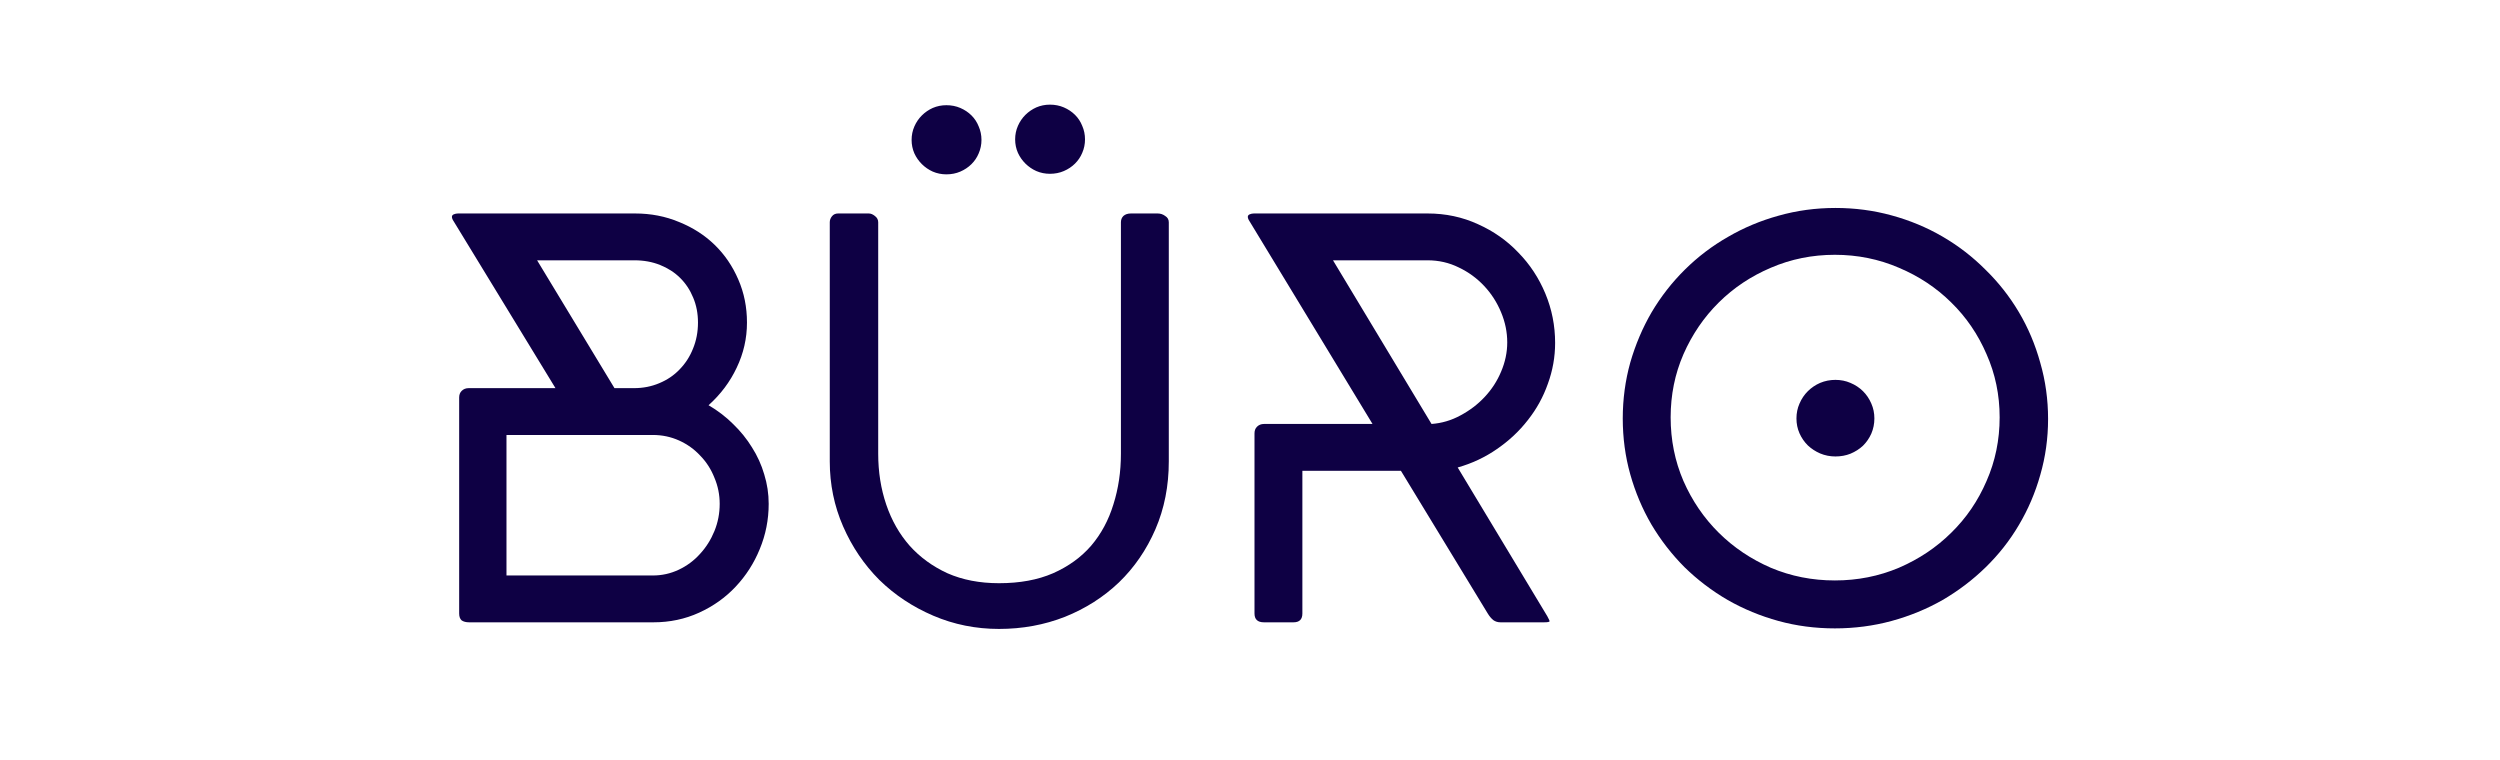 <?xml version="1.0" encoding="UTF-8"?> <svg xmlns="http://www.w3.org/2000/svg" width="260" height="79" viewBox="0 0 260 79" fill="none"><path d="M47.753 41.341C47.753 41.054 47.84 40.825 48.013 40.653C48.206 40.462 48.447 40.367 48.737 40.367H57.769L47.174 23.003C47.058 22.831 47 22.678 47 22.545C47 22.43 47.068 22.344 47.203 22.287C47.338 22.23 47.483 22.201 47.637 22.201H66.048C67.688 22.201 69.213 22.497 70.622 23.089C72.05 23.662 73.285 24.455 74.327 25.467C75.369 26.48 76.189 27.683 76.787 29.078C77.386 30.453 77.685 31.943 77.685 33.547C77.685 35.19 77.328 36.756 76.614 38.246C75.919 39.717 74.945 41.016 73.69 42.143C74.636 42.697 75.485 43.346 76.237 44.092C77.009 44.836 77.666 45.648 78.206 46.527C78.766 47.406 79.19 48.342 79.48 49.335C79.788 50.328 79.943 51.35 79.943 52.401C79.943 54.043 79.634 55.61 79.016 57.1C78.418 58.571 77.579 59.879 76.498 61.025C75.437 62.152 74.172 63.05 72.706 63.718C71.239 64.387 69.657 64.721 67.958 64.721H48.795C48.467 64.721 48.206 64.654 48.013 64.521C47.84 64.368 47.753 64.129 47.753 63.804V41.341ZM52.674 45.237V59.85H67.9C68.846 59.85 69.743 59.65 70.593 59.249C71.442 58.847 72.175 58.303 72.793 57.615C73.43 56.928 73.931 56.135 74.298 55.237C74.665 54.34 74.848 53.394 74.848 52.401C74.848 51.446 74.665 50.538 74.298 49.679C73.951 48.8 73.459 48.036 72.822 47.386C72.204 46.718 71.471 46.193 70.622 45.811C69.772 45.429 68.865 45.237 67.9 45.237H52.674ZM55.858 27.072L63.906 40.367H65.932C66.878 40.367 67.756 40.195 68.566 39.851C69.396 39.507 70.1 39.029 70.68 38.418C71.278 37.807 71.741 37.091 72.069 36.269C72.416 35.429 72.59 34.522 72.59 33.547C72.59 32.611 72.426 31.752 72.098 30.969C71.77 30.166 71.316 29.479 70.737 28.906C70.158 28.333 69.464 27.884 68.653 27.559C67.843 27.234 66.955 27.072 65.99 27.072H55.858Z" fill="#0E0044"></path><path d="M91.333 47.186C91.333 49.077 91.613 50.844 92.172 52.487C92.732 54.129 93.543 55.552 94.604 56.756C95.685 57.959 96.997 58.914 98.541 59.621C100.104 60.309 101.889 60.653 103.896 60.653C106.058 60.653 107.93 60.309 109.512 59.621C111.114 58.914 112.436 57.959 113.478 56.756C114.52 55.533 115.292 54.101 115.794 52.458C116.315 50.815 116.576 49.058 116.576 47.186V23.118C116.576 22.851 116.662 22.631 116.836 22.459C117.029 22.287 117.29 22.201 117.618 22.201H120.397C120.686 22.201 120.947 22.287 121.178 22.459C121.429 22.612 121.555 22.831 121.555 23.118V47.988C121.555 50.548 121.091 52.897 120.165 55.037C119.239 57.176 117.975 59.019 116.373 60.567C114.771 62.095 112.899 63.289 110.757 64.148C108.615 64.989 106.328 65.409 103.896 65.409C101.484 65.409 99.207 64.95 97.065 64.034C94.922 63.117 93.05 61.875 91.449 60.309C89.866 58.723 88.612 56.87 87.686 54.75C86.759 52.63 86.296 50.376 86.296 47.988V23.118C86.296 22.889 86.373 22.678 86.528 22.488C86.682 22.297 86.894 22.201 87.164 22.201H90.349C90.561 22.201 90.773 22.287 90.986 22.459C91.217 22.631 91.333 22.851 91.333 23.118V47.186ZM94.807 14.551C94.807 14.054 94.903 13.586 95.096 13.147C95.289 12.707 95.55 12.325 95.878 12.001C96.206 11.676 96.582 11.418 97.007 11.227C97.451 11.036 97.923 10.941 98.425 10.941C98.946 10.941 99.429 11.036 99.873 11.227C100.316 11.418 100.702 11.676 101.031 12.001C101.359 12.325 101.609 12.707 101.783 13.147C101.976 13.586 102.073 14.054 102.073 14.551C102.073 15.047 101.976 15.515 101.783 15.955C101.609 16.375 101.359 16.747 101.031 17.072C100.702 17.397 100.316 17.655 99.873 17.846C99.429 18.037 98.946 18.132 98.425 18.132C97.923 18.132 97.451 18.037 97.007 17.846C96.582 17.655 96.206 17.397 95.878 17.072C95.55 16.747 95.289 16.375 95.096 15.955C94.903 15.515 94.807 15.047 94.807 14.551ZM105.575 14.493C105.575 13.997 105.672 13.529 105.865 13.089C106.058 12.65 106.318 12.268 106.646 11.943C106.975 11.619 107.351 11.361 107.775 11.17C108.219 10.979 108.692 10.883 109.194 10.883C109.715 10.883 110.197 10.979 110.641 11.17C111.085 11.361 111.471 11.619 111.799 11.943C112.127 12.268 112.378 12.65 112.552 13.089C112.745 13.529 112.841 13.997 112.841 14.493C112.841 14.99 112.745 15.458 112.552 15.898C112.378 16.318 112.127 16.69 111.799 17.015C111.471 17.34 111.085 17.598 110.641 17.788C110.197 17.98 109.715 18.075 109.194 18.075C108.692 18.075 108.219 17.98 107.775 17.788C107.351 17.598 106.975 17.34 106.646 17.015C106.318 16.69 106.058 16.318 105.865 15.898C105.672 15.458 105.575 14.99 105.575 14.493Z" fill="#0E0044"></path><path d="M148.474 22.201C150.346 22.201 152.092 22.573 153.713 23.318C155.334 24.044 156.733 25.028 157.911 26.27C159.107 27.492 160.043 28.915 160.719 30.539C161.394 32.163 161.732 33.872 161.732 35.668C161.732 37.119 161.481 38.533 160.979 39.908C160.497 41.283 159.802 42.544 158.895 43.69C158.007 44.836 156.936 45.839 155.682 46.699C154.447 47.558 153.086 48.198 151.6 48.618L160.921 64.091C160.979 64.186 161.027 64.282 161.066 64.377C161.124 64.473 161.153 64.549 161.153 64.607C161.153 64.683 160.96 64.721 160.574 64.721H156.058C155.768 64.721 155.518 64.645 155.305 64.492C155.093 64.32 154.9 64.091 154.726 63.804L145.695 48.962H135.447V63.804C135.447 64.416 135.138 64.721 134.521 64.721H131.452C130.796 64.721 130.468 64.416 130.468 63.804V45.066C130.468 44.779 130.555 44.55 130.728 44.378C130.921 44.187 131.163 44.092 131.452 44.092H142.742L129.947 23.003C129.831 22.831 129.773 22.678 129.773 22.545C129.773 22.43 129.841 22.344 129.976 22.287C130.111 22.23 130.256 22.201 130.41 22.201H148.474ZM138.631 27.072L148.879 44.092C149.94 44.015 150.944 43.719 151.889 43.203C152.854 42.688 153.694 42.048 154.408 41.283C155.141 40.5 155.711 39.622 156.116 38.648C156.54 37.654 156.753 36.642 156.753 35.61C156.753 34.541 156.54 33.5 156.116 32.487C155.691 31.456 155.103 30.539 154.35 29.737C153.597 28.934 152.719 28.294 151.716 27.817C150.712 27.32 149.631 27.072 148.474 27.072H138.631Z" fill="#0E0044"></path><path d="M173.747 43.404C173.747 45.753 174.19 47.959 175.078 50.023C175.985 52.086 177.211 53.881 178.755 55.409C180.298 56.937 182.103 58.15 184.168 59.048C186.252 59.927 188.471 60.366 190.826 60.366C193.18 60.366 195.4 59.927 197.484 59.048C199.568 58.15 201.382 56.937 202.926 55.409C204.489 53.881 205.715 52.086 206.602 50.023C207.51 47.959 207.963 45.753 207.963 43.404C207.963 41.073 207.51 38.886 206.602 36.842C205.715 34.779 204.489 32.984 202.926 31.456C201.382 29.928 199.568 28.724 197.484 27.846C195.4 26.948 193.18 26.499 190.826 26.499C188.471 26.499 186.252 26.948 184.168 27.846C182.103 28.724 180.298 29.928 178.755 31.456C177.211 32.984 175.985 34.779 175.078 36.842C174.19 38.886 173.747 41.073 173.747 43.404ZM190.884 21.628C192.91 21.628 194.859 21.886 196.731 22.402C198.622 22.917 200.388 23.653 202.029 24.608C203.669 25.563 205.155 26.709 206.487 28.046C207.838 29.364 208.996 30.835 209.96 32.459C210.925 34.082 211.668 35.84 212.189 37.731C212.73 39.603 213 41.551 213 43.576C213 45.581 212.73 47.52 212.189 49.392C211.668 51.245 210.925 52.983 209.96 54.607C209.015 56.211 207.867 57.673 206.516 58.991C205.165 60.309 203.669 61.445 202.029 62.4C200.388 63.336 198.622 64.062 196.731 64.578C194.84 65.094 192.871 65.352 190.826 65.352C188.78 65.352 186.821 65.094 184.949 64.578C183.077 64.062 181.321 63.336 179.681 62.4C178.04 61.445 176.545 60.309 175.194 58.991C173.862 57.654 172.714 56.173 171.749 54.55C170.803 52.926 170.07 51.188 169.549 49.335C169.028 47.482 168.767 45.543 168.767 43.518C168.767 41.513 169.028 39.574 169.549 37.702C170.089 35.83 170.832 34.082 171.778 32.459C172.743 30.835 173.891 29.364 175.223 28.046C176.574 26.709 178.069 25.572 179.71 24.637C181.35 23.681 183.106 22.946 184.978 22.43C186.87 21.895 188.838 21.628 190.884 21.628ZM190.884 39.507C191.443 39.507 191.964 39.612 192.447 39.822C192.949 40.032 193.383 40.319 193.75 40.682C194.116 41.045 194.406 41.474 194.618 41.971C194.83 42.449 194.936 42.965 194.936 43.518C194.936 44.072 194.83 44.598 194.618 45.094C194.406 45.572 194.116 45.992 193.75 46.355C193.383 46.699 192.949 46.976 192.447 47.186C191.964 47.377 191.443 47.472 190.884 47.472C190.324 47.472 189.793 47.367 189.292 47.157C188.809 46.947 188.385 46.67 188.018 46.326C187.651 45.963 187.362 45.543 187.149 45.066C186.937 44.588 186.831 44.072 186.831 43.518C186.831 42.965 186.937 42.449 187.149 41.971C187.362 41.474 187.651 41.045 188.018 40.682C188.385 40.319 188.809 40.032 189.292 39.822C189.793 39.612 190.324 39.507 190.884 39.507Z" fill="#0E0044"></path></svg> 